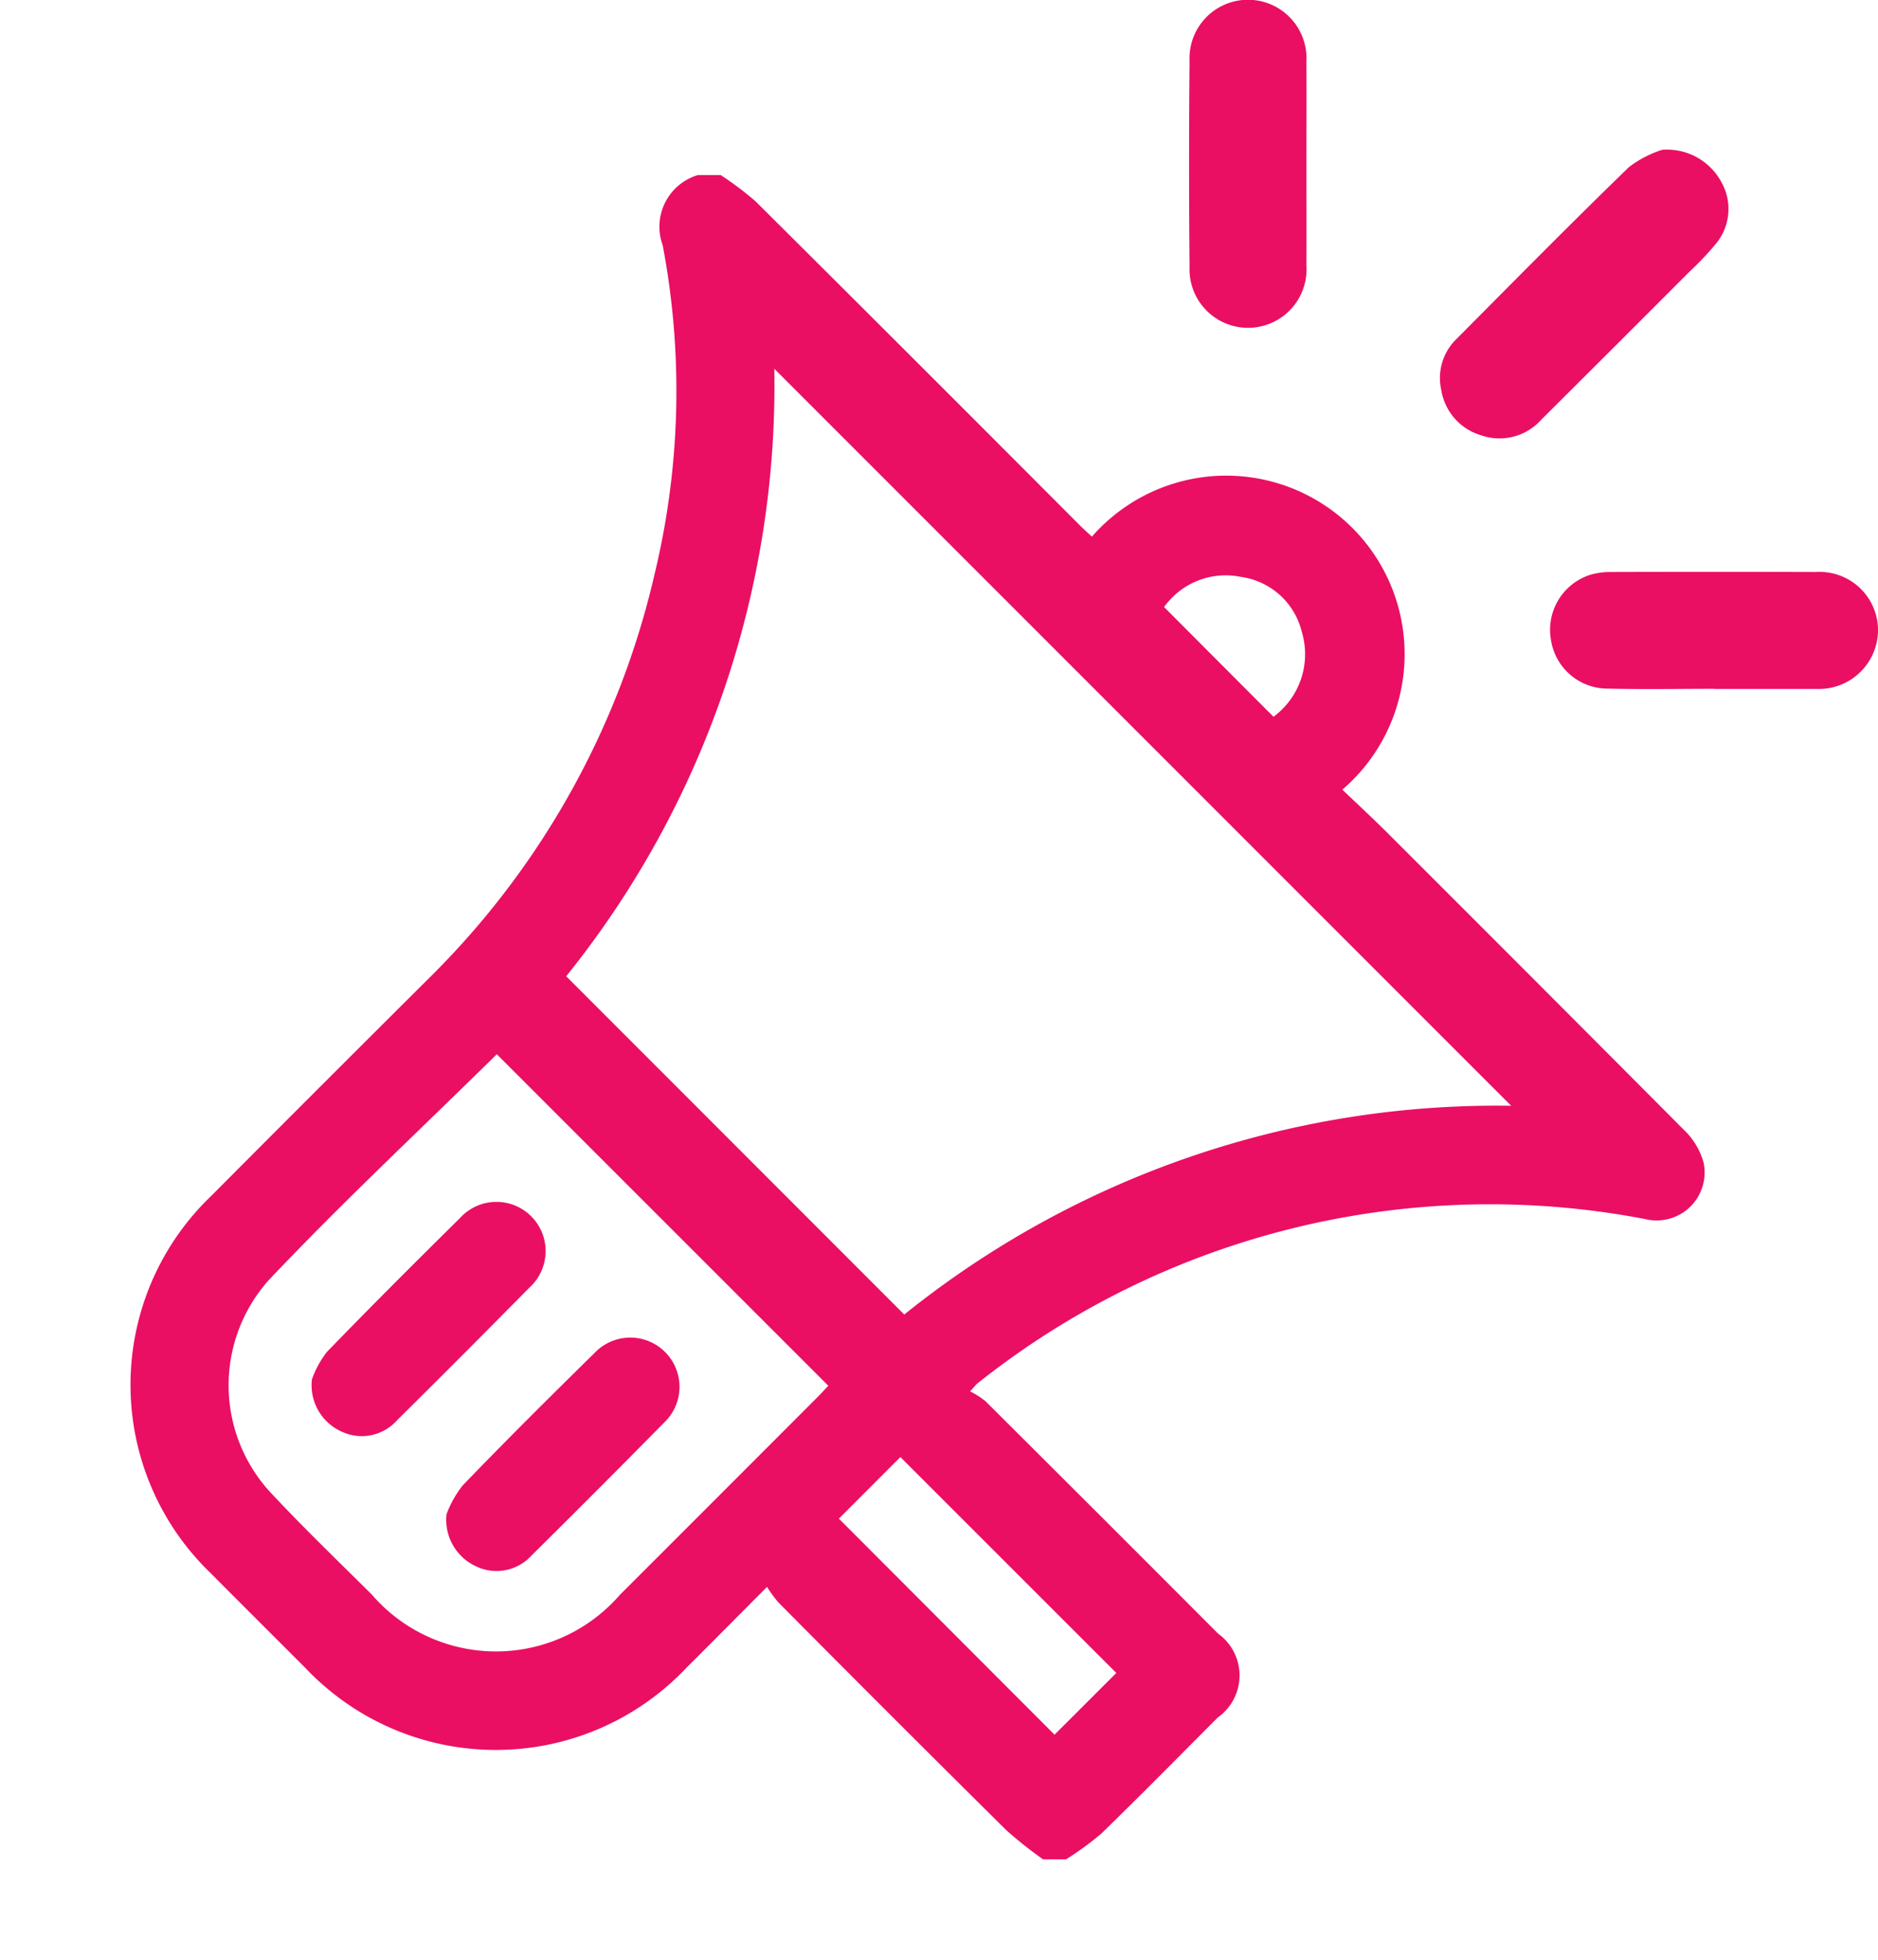 <svg xmlns="http://www.w3.org/2000/svg" xmlns:xlink="http://www.w3.org/1999/xlink" width="62.313" height="65" viewBox="0 0 62.313 65">
  <defs>
    <clipPath id="clip-path">
      <rect id="Rectángulo_221" data-name="Rectángulo 221" width="60.899" height="62.445" fill="#ea0f63"/>
    </clipPath>
  </defs>
  <g id="Grupo_1280" data-name="Grupo 1280" transform="translate(-791.176 -4733.433)">
    <g id="Grupo_350" data-name="Grupo 350" transform="translate(791.176 4733.433)">
      <g id="Grupo_346" data-name="Grupo 346" transform="translate(0 2.555)">
        <g id="Grupo_344" data-name="Grupo 344" transform="translate(0 0)" clip-path="url(#clip-path)">
          <path id="Trazado_85" data-name="Trazado 85" d="M30.278,55.858a13.567,13.567,0,0,1-1.22-.967q-3.8-3.762-7.562-7.554a4.334,4.334,0,0,1-.377-.514c-.955.958-1.81,1.823-2.673,2.681A8.7,8.7,0,0,1,5.782,49.49C4.74,48.45,3.7,47.413,2.659,46.367a8.665,8.665,0,0,1,.007-12.5q3.675-3.691,7.368-7.363a27.474,27.474,0,0,0,7.352-13.261,25.876,25.876,0,0,0,.27-10.924A1.786,1.786,0,0,1,18.82,0h.764a10.318,10.318,0,0,1,1.159.874Q26.12,6.22,31.473,11.59c.139.139.285.27.426.4a5.92,5.92,0,1,1,8.309,8.392c.5.475,1,.94,1.488,1.425q4.923,4.914,9.83,9.842a2.413,2.413,0,0,1,.665,1.084,1.591,1.591,0,0,1-1.926,1.892A27.308,27.308,0,0,0,28.09,40.083c-.042.032-.07.08-.232.256a2.779,2.779,0,0,1,.51.325q3.866,3.848,7.72,7.71a1.707,1.707,0,0,1-.009,2.777c-1.284,1.288-2.56,2.584-3.864,3.85a9.981,9.981,0,0,1-1.173.856ZM45.811,30.866,21.361,6.422A31.247,31.247,0,0,1,14.456,26.57L25.673,37.79a31.367,31.367,0,0,1,20.137-6.924m-33.656-1.71c-2.529,2.489-5.122,4.91-7.557,7.48a5.236,5.236,0,0,0,.134,7.146C5.787,44.909,6.9,45.979,8,47.071a5.443,5.443,0,0,0,8.238.014q3.279-3.275,6.554-6.554c.135-.135.263-.277.361-.38l-11-10.994m13.391,13.36-2.04,2.042,7.155,7.165,2.05-2.047-7.165-7.161m12.38-24.552a2.576,2.576,0,0,0,.94-2.813,2.418,2.418,0,0,0-2.021-1.826,2.512,2.512,0,0,0-2.549,1l3.63,3.639" transform="translate(4.331 3.253)" fill="#ea0f63"/>
          <path id="Trazado_89" data-name="Trazado 89" d="M41.408,239.745a3.222,3.222,0,0,1,.488-.893c1.452-1.5,2.934-2.976,4.42-4.445a1.632,1.632,0,1,1,2.3,2.31q-2.181,2.213-4.391,4.4a1.564,1.564,0,0,1-1.849.367,1.682,1.682,0,0,1-.972-1.735" transform="translate(-31.053 -196.565)" fill="#ea0f63"/>
          <path id="Trazado_90" data-name="Trazado 90" d="M72.063,270.462a3.578,3.578,0,0,1,.535-.955c1.437-1.492,2.907-2.951,4.382-4.4a1.633,1.633,0,1,1,2.3,2.317q-2.179,2.214-4.391,4.4a1.57,1.57,0,0,1-1.851.36,1.7,1.7,0,0,1-.975-1.714" transform="translate(-57.249 -222.793)" fill="#ea0f63"/>
        </g>
      </g>
      <path id="Trazado_91" data-name="Trazado 91" d="M270.5,34.3a2.053,2.053,0,0,1,1.971,1.079,1.807,1.807,0,0,1-.186,2.037,10.012,10.012,0,0,1-.894.943q-2.451,2.456-4.909,4.9a1.853,1.853,0,0,1-1.986.511,1.876,1.876,0,0,1-1.325-1.508,1.8,1.8,0,0,1,.512-1.693c1.9-1.912,3.789-3.827,5.722-5.7A3.7,3.7,0,0,1,270.5,34.3" transform="translate(-215.35 -29.332)" fill="#ea0f63"/>
      <path id="Trazado_92" data-name="Trazado 92" d="M219.942,5.423c0,1.121.006,2.242,0,3.363a1.942,1.942,0,1,1-3.877.066q-.032-3.417,0-6.834a1.941,1.941,0,1,1,3.876.042c.01,1.121,0,2.242,0,3.363" transform="translate(-176.595 0)" fill="#ea0f63"/>
      <path id="Trazado_93" data-name="Trazado 93" d="M293.848,124.485c-1.175,0-2.351.023-3.526-.007a1.9,1.9,0,0,1-1.89-1.619,1.915,1.915,0,0,1,1.32-2.16,2.4,2.4,0,0,1,.693-.088q3.39-.01,6.781,0a1.938,1.938,0,0,1,2.059,1.913,1.962,1.962,0,0,1-2.019,1.966h-3.417Z" transform="translate(-236.971 -101.64)" fill="#ea0f63"/>
    </g>
  </g>
</svg>
